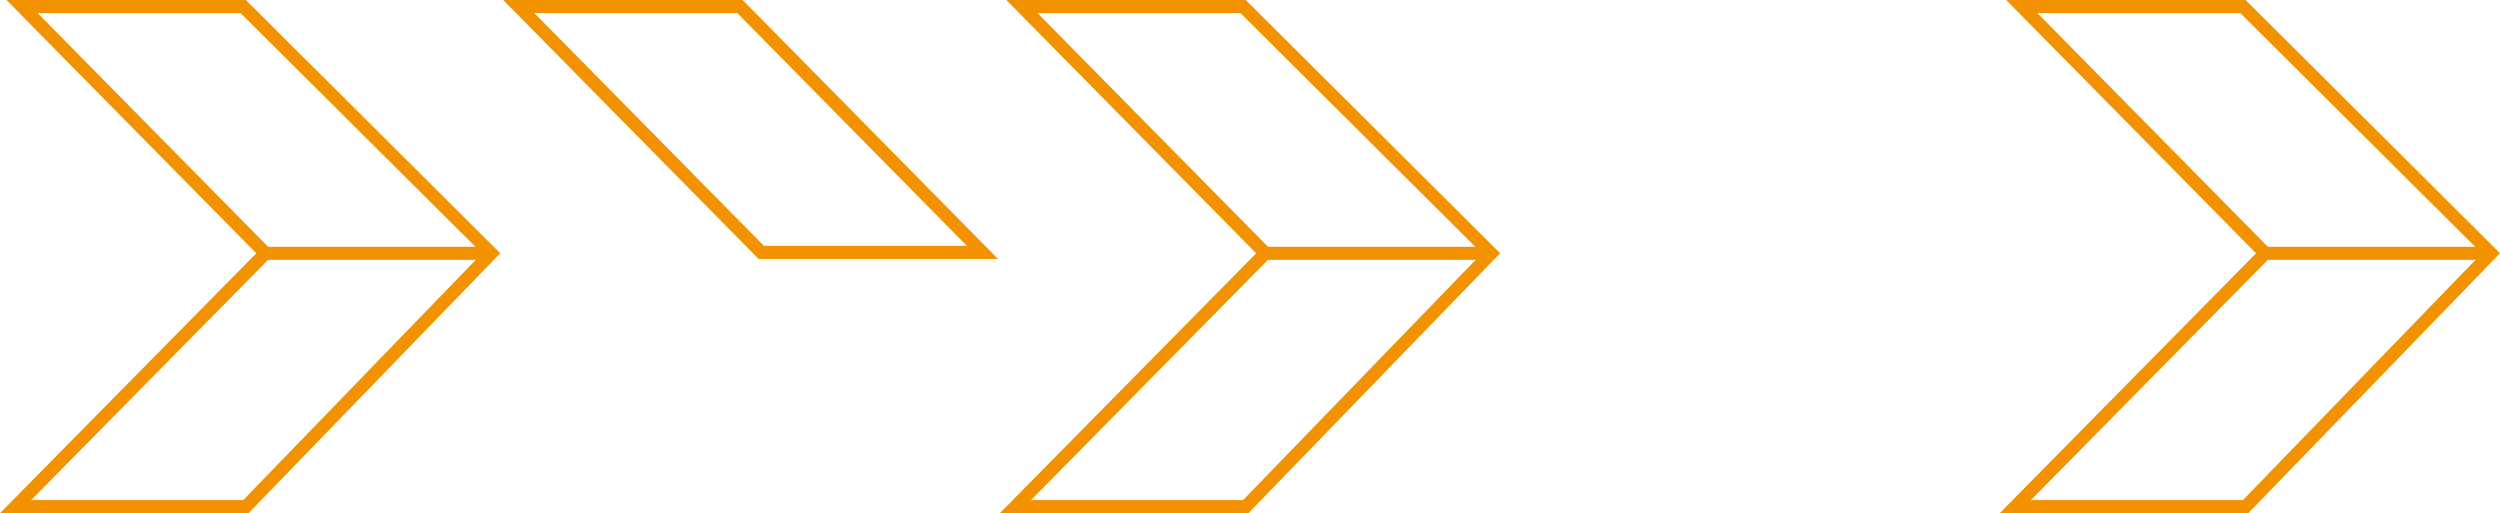 <svg width="380" height="78" viewBox="0 0 380 78" fill="none" xmlns="http://www.w3.org/2000/svg">
<path d="M37.789 78H0L38.956 38.503L0.981 0H37.368L76.039 38.493L37.779 78H37.789ZM4.736 76.012H36.966L73.274 38.513L36.563 1.988H5.716L41.731 38.503L4.736 76.012Z" fill="#F39200"/>
<path d="M74.666 37.509H40.348V39.497H74.666V37.509Z" fill="#F39200"/>
<path d="M189.77 78H151.98L190.936 38.503L152.961 0H189.348L228.02 38.493L189.76 78H189.77ZM156.716 76.012H188.946L225.255 38.513L188.544 1.988H157.697L193.711 38.503L156.716 76.012Z" fill="#F39200"/>
<path d="M226.647 37.509H192.329V39.497H226.647V37.509Z" fill="#F39200"/>
<path d="M341.75 78H303.961L342.917 38.503L304.941 0H341.328L380 38.493L341.74 78H341.75ZM308.697 76.012H340.926L377.235 38.513L340.524 1.988H309.677L345.692 38.503L308.697 76.012Z" fill="#F39200"/>
<path d="M378.627 37.509H344.309V39.497H378.627V37.509Z" fill="#F39200"/>
<path d="M150.512 38.861H115.507L77.669 0.497H112.674L150.512 38.861ZM115.91 37.867H148.149L112.272 1.491H80.032L115.91 37.867Z" fill="#F39200"/>
<path d="M151.698 39.358H115.302L76.483 0H112.88L151.698 39.358ZM116.115 37.37H146.963L112.066 1.988H81.219L116.115 37.37Z" fill="#F39200"/>
</svg>
